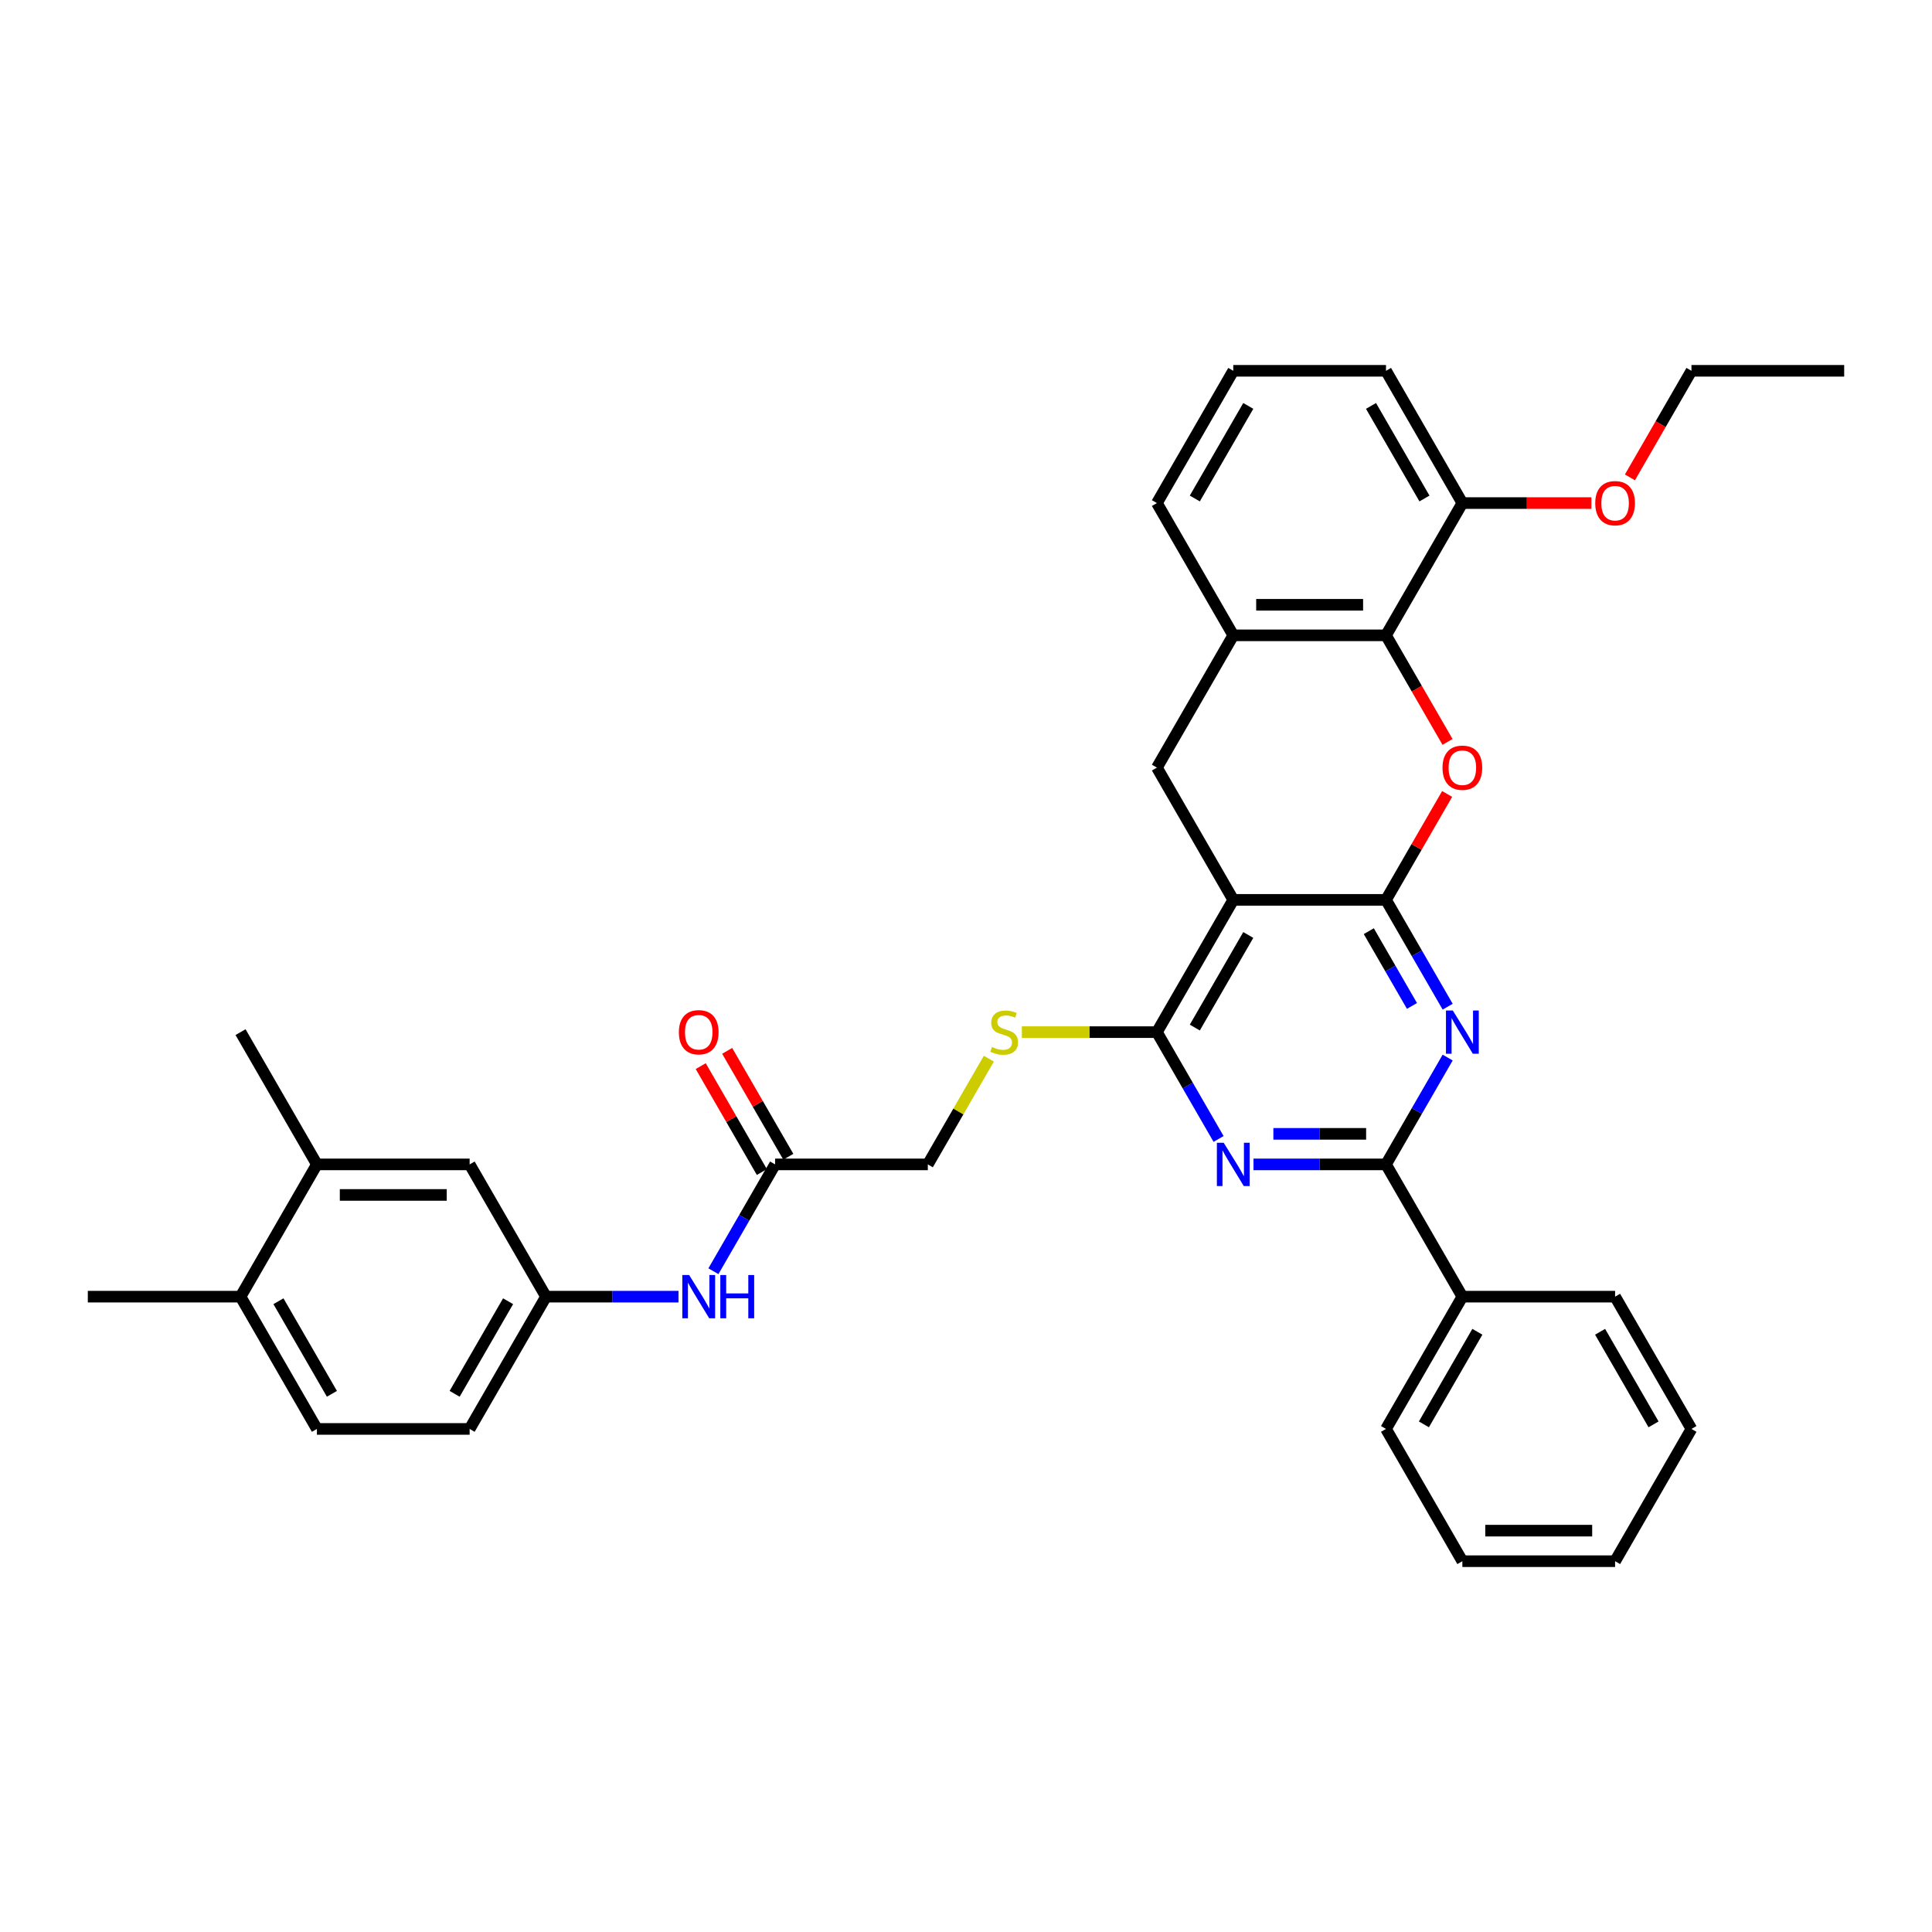 <?xml version='1.0' encoding='iso-8859-1'?>
<svg version='1.1' baseProfile='full'
              xmlns='http://www.w3.org/2000/svg'
                      xmlns:rdkit='http://www.rdkit.org/xml'
                      xmlns:xlink='http://www.w3.org/1999/xlink'
                  xml:space='preserve'
width='1000px' height='1000px' viewBox='0 0 1000 1000'>
<!-- END OF HEADER -->
<rect style='opacity:1.0;fill:#FFFFFF;stroke:none' width='1000' height='1000' x='0' y='0'> </rect>
<path class='bond-0' d='M 717.391,465.77 L 638.34,465.77' style='fill:none;fill-rule:evenodd;stroke:#000000;stroke-width:6px;stroke-linecap:butt;stroke-linejoin:miter;stroke-opacity:1' />
<path class='bond-1' d='M 717.391,465.77 L 733.352,493.415' style='fill:none;fill-rule:evenodd;stroke:#000000;stroke-width:6px;stroke-linecap:butt;stroke-linejoin:miter;stroke-opacity:1' />
<path class='bond-1' d='M 733.352,493.415 L 749.313,521.06' style='fill:none;fill-rule:evenodd;stroke:#0000FF;stroke-width:6px;stroke-linecap:butt;stroke-linejoin:miter;stroke-opacity:1' />
<path class='bond-1' d='M 708.488,481.968 L 719.66,501.32' style='fill:none;fill-rule:evenodd;stroke:#000000;stroke-width:6px;stroke-linecap:butt;stroke-linejoin:miter;stroke-opacity:1' />
<path class='bond-1' d='M 719.66,501.32 L 730.833,520.672' style='fill:none;fill-rule:evenodd;stroke:#0000FF;stroke-width:6px;stroke-linecap:butt;stroke-linejoin:miter;stroke-opacity:1' />
<path class='bond-3' d='M 717.391,465.77 L 733.215,438.362' style='fill:none;fill-rule:evenodd;stroke:#000000;stroke-width:6px;stroke-linecap:butt;stroke-linejoin:miter;stroke-opacity:1' />
<path class='bond-3' d='M 733.215,438.362 L 749.039,410.954' style='fill:none;fill-rule:evenodd;stroke:#FF0000;stroke-width:6px;stroke-linecap:butt;stroke-linejoin:miter;stroke-opacity:1' />
<path class='bond-4' d='M 638.34,465.77 L 598.814,534.23' style='fill:none;fill-rule:evenodd;stroke:#000000;stroke-width:6px;stroke-linecap:butt;stroke-linejoin:miter;stroke-opacity:1' />
<path class='bond-4' d='M 646.103,483.944 L 618.435,531.866' style='fill:none;fill-rule:evenodd;stroke:#000000;stroke-width:6px;stroke-linecap:butt;stroke-linejoin:miter;stroke-opacity:1' />
<path class='bond-7' d='M 638.34,465.77 L 598.814,397.309' style='fill:none;fill-rule:evenodd;stroke:#000000;stroke-width:6px;stroke-linecap:butt;stroke-linejoin:miter;stroke-opacity:1' />
<path class='bond-5' d='M 749.313,547.4 L 733.352,575.045' style='fill:none;fill-rule:evenodd;stroke:#0000FF;stroke-width:6px;stroke-linecap:butt;stroke-linejoin:miter;stroke-opacity:1' />
<path class='bond-5' d='M 733.352,575.045 L 717.391,602.691' style='fill:none;fill-rule:evenodd;stroke:#000000;stroke-width:6px;stroke-linecap:butt;stroke-linejoin:miter;stroke-opacity:1' />
<path class='bond-2' d='M 648.806,602.691 L 683.099,602.691' style='fill:none;fill-rule:evenodd;stroke:#0000FF;stroke-width:6px;stroke-linecap:butt;stroke-linejoin:miter;stroke-opacity:1' />
<path class='bond-2' d='M 683.099,602.691 L 717.391,602.691' style='fill:none;fill-rule:evenodd;stroke:#000000;stroke-width:6px;stroke-linecap:butt;stroke-linejoin:miter;stroke-opacity:1' />
<path class='bond-2' d='M 659.094,586.88 L 683.099,586.88' style='fill:none;fill-rule:evenodd;stroke:#0000FF;stroke-width:6px;stroke-linecap:butt;stroke-linejoin:miter;stroke-opacity:1' />
<path class='bond-2' d='M 683.099,586.88 L 707.104,586.88' style='fill:none;fill-rule:evenodd;stroke:#000000;stroke-width:6px;stroke-linecap:butt;stroke-linejoin:miter;stroke-opacity:1' />
<path class='bond-35' d='M 630.736,589.521 L 614.775,561.876' style='fill:none;fill-rule:evenodd;stroke:#0000FF;stroke-width:6px;stroke-linecap:butt;stroke-linejoin:miter;stroke-opacity:1' />
<path class='bond-35' d='M 614.775,561.876 L 598.814,534.23' style='fill:none;fill-rule:evenodd;stroke:#000000;stroke-width:6px;stroke-linecap:butt;stroke-linejoin:miter;stroke-opacity:1' />
<path class='bond-6' d='M 749.24,384.013 L 733.316,356.431' style='fill:none;fill-rule:evenodd;stroke:#FF0000;stroke-width:6px;stroke-linecap:butt;stroke-linejoin:miter;stroke-opacity:1' />
<path class='bond-6' d='M 733.316,356.431 L 717.391,328.849' style='fill:none;fill-rule:evenodd;stroke:#000000;stroke-width:6px;stroke-linecap:butt;stroke-linejoin:miter;stroke-opacity:1' />
<path class='bond-9' d='M 598.814,534.23 L 563.866,534.23' style='fill:none;fill-rule:evenodd;stroke:#000000;stroke-width:6px;stroke-linecap:butt;stroke-linejoin:miter;stroke-opacity:1' />
<path class='bond-9' d='M 563.866,534.23 L 528.917,534.23' style='fill:none;fill-rule:evenodd;stroke:#CCCC00;stroke-width:6px;stroke-linecap:butt;stroke-linejoin:miter;stroke-opacity:1' />
<path class='bond-13' d='M 717.391,602.691 L 756.917,671.151' style='fill:none;fill-rule:evenodd;stroke:#000000;stroke-width:6px;stroke-linecap:butt;stroke-linejoin:miter;stroke-opacity:1' />
<path class='bond-8' d='M 717.391,328.849 L 638.34,328.849' style='fill:none;fill-rule:evenodd;stroke:#000000;stroke-width:6px;stroke-linecap:butt;stroke-linejoin:miter;stroke-opacity:1' />
<path class='bond-8' d='M 705.534,313.038 L 650.198,313.038' style='fill:none;fill-rule:evenodd;stroke:#000000;stroke-width:6px;stroke-linecap:butt;stroke-linejoin:miter;stroke-opacity:1' />
<path class='bond-15' d='M 717.391,328.849 L 756.917,260.388' style='fill:none;fill-rule:evenodd;stroke:#000000;stroke-width:6px;stroke-linecap:butt;stroke-linejoin:miter;stroke-opacity:1' />
<path class='bond-36' d='M 598.814,397.309 L 638.34,328.849' style='fill:none;fill-rule:evenodd;stroke:#000000;stroke-width:6px;stroke-linecap:butt;stroke-linejoin:miter;stroke-opacity:1' />
<path class='bond-23' d='M 638.34,328.849 L 598.814,260.388' style='fill:none;fill-rule:evenodd;stroke:#000000;stroke-width:6px;stroke-linecap:butt;stroke-linejoin:miter;stroke-opacity:1' />
<path class='bond-19' d='M 511.831,547.969 L 496.034,575.33' style='fill:none;fill-rule:evenodd;stroke:#CCCC00;stroke-width:6px;stroke-linecap:butt;stroke-linejoin:miter;stroke-opacity:1' />
<path class='bond-19' d='M 496.034,575.33 L 480.237,602.691' style='fill:none;fill-rule:evenodd;stroke:#000000;stroke-width:6px;stroke-linecap:butt;stroke-linejoin:miter;stroke-opacity:1' />
<path class='bond-10' d='M 401.186,602.691 L 480.237,602.691' style='fill:none;fill-rule:evenodd;stroke:#000000;stroke-width:6px;stroke-linecap:butt;stroke-linejoin:miter;stroke-opacity:1' />
<path class='bond-11' d='M 401.186,602.691 L 385.225,630.336' style='fill:none;fill-rule:evenodd;stroke:#000000;stroke-width:6px;stroke-linecap:butt;stroke-linejoin:miter;stroke-opacity:1' />
<path class='bond-11' d='M 385.225,630.336 L 369.264,657.981' style='fill:none;fill-rule:evenodd;stroke:#0000FF;stroke-width:6px;stroke-linecap:butt;stroke-linejoin:miter;stroke-opacity:1' />
<path class='bond-18' d='M 408.032,598.738 L 392.208,571.33' style='fill:none;fill-rule:evenodd;stroke:#000000;stroke-width:6px;stroke-linecap:butt;stroke-linejoin:miter;stroke-opacity:1' />
<path class='bond-18' d='M 392.208,571.33 L 376.384,543.922' style='fill:none;fill-rule:evenodd;stroke:#FF0000;stroke-width:6px;stroke-linecap:butt;stroke-linejoin:miter;stroke-opacity:1' />
<path class='bond-18' d='M 394.34,606.643 L 378.516,579.235' style='fill:none;fill-rule:evenodd;stroke:#000000;stroke-width:6px;stroke-linecap:butt;stroke-linejoin:miter;stroke-opacity:1' />
<path class='bond-18' d='M 378.516,579.235 L 362.692,551.827' style='fill:none;fill-rule:evenodd;stroke:#FF0000;stroke-width:6px;stroke-linecap:butt;stroke-linejoin:miter;stroke-opacity:1' />
<path class='bond-14' d='M 351.194,671.151 L 316.901,671.151' style='fill:none;fill-rule:evenodd;stroke:#0000FF;stroke-width:6px;stroke-linecap:butt;stroke-linejoin:miter;stroke-opacity:1' />
<path class='bond-14' d='M 316.901,671.151 L 282.609,671.151' style='fill:none;fill-rule:evenodd;stroke:#000000;stroke-width:6px;stroke-linecap:butt;stroke-linejoin:miter;stroke-opacity:1' />
<path class='bond-12' d='M 164.032,602.691 L 243.083,602.691' style='fill:none;fill-rule:evenodd;stroke:#000000;stroke-width:6px;stroke-linecap:butt;stroke-linejoin:miter;stroke-opacity:1' />
<path class='bond-12' d='M 175.889,618.501 L 231.225,618.501' style='fill:none;fill-rule:evenodd;stroke:#000000;stroke-width:6px;stroke-linecap:butt;stroke-linejoin:miter;stroke-opacity:1' />
<path class='bond-25' d='M 164.032,602.691 L 124.506,534.23' style='fill:none;fill-rule:evenodd;stroke:#000000;stroke-width:6px;stroke-linecap:butt;stroke-linejoin:miter;stroke-opacity:1' />
<path class='bond-39' d='M 164.032,602.691 L 124.506,671.151' style='fill:none;fill-rule:evenodd;stroke:#000000;stroke-width:6px;stroke-linecap:butt;stroke-linejoin:miter;stroke-opacity:1' />
<path class='bond-28' d='M 756.917,671.151 L 717.391,739.612' style='fill:none;fill-rule:evenodd;stroke:#000000;stroke-width:6px;stroke-linecap:butt;stroke-linejoin:miter;stroke-opacity:1' />
<path class='bond-28' d='M 764.68,689.325 L 737.012,737.248' style='fill:none;fill-rule:evenodd;stroke:#000000;stroke-width:6px;stroke-linecap:butt;stroke-linejoin:miter;stroke-opacity:1' />
<path class='bond-29' d='M 756.917,671.151 L 835.968,671.151' style='fill:none;fill-rule:evenodd;stroke:#000000;stroke-width:6px;stroke-linecap:butt;stroke-linejoin:miter;stroke-opacity:1' />
<path class='bond-16' d='M 282.609,671.151 L 243.083,602.691' style='fill:none;fill-rule:evenodd;stroke:#000000;stroke-width:6px;stroke-linecap:butt;stroke-linejoin:miter;stroke-opacity:1' />
<path class='bond-21' d='M 282.609,671.151 L 243.083,739.612' style='fill:none;fill-rule:evenodd;stroke:#000000;stroke-width:6px;stroke-linecap:butt;stroke-linejoin:miter;stroke-opacity:1' />
<path class='bond-21' d='M 262.988,673.515 L 235.32,721.438' style='fill:none;fill-rule:evenodd;stroke:#000000;stroke-width:6px;stroke-linecap:butt;stroke-linejoin:miter;stroke-opacity:1' />
<path class='bond-22' d='M 756.917,260.388 L 790.316,260.388' style='fill:none;fill-rule:evenodd;stroke:#000000;stroke-width:6px;stroke-linecap:butt;stroke-linejoin:miter;stroke-opacity:1' />
<path class='bond-22' d='M 790.316,260.388 L 823.715,260.388' style='fill:none;fill-rule:evenodd;stroke:#FF0000;stroke-width:6px;stroke-linecap:butt;stroke-linejoin:miter;stroke-opacity:1' />
<path class='bond-26' d='M 756.917,260.388 L 717.391,191.928' style='fill:none;fill-rule:evenodd;stroke:#000000;stroke-width:6px;stroke-linecap:butt;stroke-linejoin:miter;stroke-opacity:1' />
<path class='bond-26' d='M 737.296,258.024 L 709.628,210.102' style='fill:none;fill-rule:evenodd;stroke:#000000;stroke-width:6px;stroke-linecap:butt;stroke-linejoin:miter;stroke-opacity:1' />
<path class='bond-17' d='M 124.506,671.151 L 164.032,739.612' style='fill:none;fill-rule:evenodd;stroke:#000000;stroke-width:6px;stroke-linecap:butt;stroke-linejoin:miter;stroke-opacity:1' />
<path class='bond-17' d='M 144.127,673.515 L 171.795,721.438' style='fill:none;fill-rule:evenodd;stroke:#000000;stroke-width:6px;stroke-linecap:butt;stroke-linejoin:miter;stroke-opacity:1' />
<path class='bond-27' d='M 124.506,671.151 L 45.455,671.151' style='fill:none;fill-rule:evenodd;stroke:#000000;stroke-width:6px;stroke-linecap:butt;stroke-linejoin:miter;stroke-opacity:1' />
<path class='bond-20' d='M 164.032,739.612 L 243.083,739.612' style='fill:none;fill-rule:evenodd;stroke:#000000;stroke-width:6px;stroke-linecap:butt;stroke-linejoin:miter;stroke-opacity:1' />
<path class='bond-30' d='M 843.645,247.092 L 859.57,219.51' style='fill:none;fill-rule:evenodd;stroke:#FF0000;stroke-width:6px;stroke-linecap:butt;stroke-linejoin:miter;stroke-opacity:1' />
<path class='bond-30' d='M 859.57,219.51 L 875.494,191.928' style='fill:none;fill-rule:evenodd;stroke:#000000;stroke-width:6px;stroke-linecap:butt;stroke-linejoin:miter;stroke-opacity:1' />
<path class='bond-37' d='M 598.814,260.388 L 638.34,191.928' style='fill:none;fill-rule:evenodd;stroke:#000000;stroke-width:6px;stroke-linecap:butt;stroke-linejoin:miter;stroke-opacity:1' />
<path class='bond-37' d='M 618.435,258.024 L 646.103,210.102' style='fill:none;fill-rule:evenodd;stroke:#000000;stroke-width:6px;stroke-linecap:butt;stroke-linejoin:miter;stroke-opacity:1' />
<path class='bond-24' d='M 638.34,191.928 L 717.391,191.928' style='fill:none;fill-rule:evenodd;stroke:#000000;stroke-width:6px;stroke-linecap:butt;stroke-linejoin:miter;stroke-opacity:1' />
<path class='bond-33' d='M 717.391,739.612 L 756.917,808.072' style='fill:none;fill-rule:evenodd;stroke:#000000;stroke-width:6px;stroke-linecap:butt;stroke-linejoin:miter;stroke-opacity:1' />
<path class='bond-32' d='M 835.968,671.151 L 875.494,739.612' style='fill:none;fill-rule:evenodd;stroke:#000000;stroke-width:6px;stroke-linecap:butt;stroke-linejoin:miter;stroke-opacity:1' />
<path class='bond-32' d='M 828.205,689.325 L 855.873,737.248' style='fill:none;fill-rule:evenodd;stroke:#000000;stroke-width:6px;stroke-linecap:butt;stroke-linejoin:miter;stroke-opacity:1' />
<path class='bond-31' d='M 875.494,191.928 L 954.545,191.928' style='fill:none;fill-rule:evenodd;stroke:#000000;stroke-width:6px;stroke-linecap:butt;stroke-linejoin:miter;stroke-opacity:1' />
<path class='bond-34' d='M 875.494,739.612 L 835.968,808.072' style='fill:none;fill-rule:evenodd;stroke:#000000;stroke-width:6px;stroke-linecap:butt;stroke-linejoin:miter;stroke-opacity:1' />
<path class='bond-38' d='M 756.917,808.072 L 835.968,808.072' style='fill:none;fill-rule:evenodd;stroke:#000000;stroke-width:6px;stroke-linecap:butt;stroke-linejoin:miter;stroke-opacity:1' />
<path class='bond-38' d='M 768.775,792.262 L 824.111,792.262' style='fill:none;fill-rule:evenodd;stroke:#000000;stroke-width:6px;stroke-linecap:butt;stroke-linejoin:miter;stroke-opacity:1' />
<path  class='atom-2' d='M 751.968 523.037
L 759.304 534.894
Q 760.032 536.064, 761.202 538.183
Q 762.372 540.301, 762.435 540.428
L 762.435 523.037
L 765.407 523.037
L 765.407 545.424
L 762.34 545.424
L 754.466 532.46
Q 753.549 530.942, 752.569 529.203
Q 751.621 527.463, 751.336 526.926
L 751.336 545.424
L 748.427 545.424
L 748.427 523.037
L 751.968 523.037
' fill='#0000FF'/>
<path  class='atom-3' d='M 633.391 591.497
L 640.727 603.355
Q 641.455 604.525, 642.625 606.643
Q 643.794 608.762, 643.858 608.888
L 643.858 591.497
L 646.83 591.497
L 646.83 613.884
L 643.763 613.884
L 635.889 600.92
Q 634.972 599.402, 633.992 597.663
Q 633.043 595.924, 632.759 595.386
L 632.759 613.884
L 629.85 613.884
L 629.85 591.497
L 633.391 591.497
' fill='#0000FF'/>
<path  class='atom-4' d='M 746.64 397.372
Q 746.64 391.997, 749.296 388.993
Q 751.953 385.989, 756.917 385.989
Q 761.881 385.989, 764.538 388.993
Q 767.194 391.997, 767.194 397.372
Q 767.194 402.811, 764.506 405.91
Q 761.818 408.977, 756.917 408.977
Q 751.984 408.977, 749.296 405.91
Q 746.64 402.843, 746.64 397.372
M 756.917 406.448
Q 760.332 406.448, 762.166 404.171
Q 764.032 401.863, 764.032 397.372
Q 764.032 392.977, 762.166 390.764
Q 760.332 388.519, 756.917 388.519
Q 753.502 388.519, 751.636 390.732
Q 749.802 392.946, 749.802 397.372
Q 749.802 401.894, 751.636 404.171
Q 753.502 406.448, 756.917 406.448
' fill='#FF0000'/>
<path  class='atom-10' d='M 513.439 541.914
Q 513.692 542.009, 514.735 542.452
Q 515.779 542.894, 516.917 543.179
Q 518.087 543.432, 519.225 543.432
Q 521.344 543.432, 522.577 542.42
Q 523.81 541.376, 523.81 539.574
Q 523.81 538.341, 523.178 537.582
Q 522.577 536.823, 521.628 536.412
Q 520.68 536.001, 519.099 535.527
Q 517.107 534.926, 515.905 534.357
Q 514.735 533.788, 513.881 532.586
Q 513.059 531.384, 513.059 529.361
Q 513.059 526.546, 514.957 524.807
Q 516.885 523.068, 520.68 523.068
Q 523.273 523.068, 526.213 524.301
L 525.486 526.736
Q 522.798 525.629, 520.775 525.629
Q 518.593 525.629, 517.391 526.546
Q 516.19 527.432, 516.221 528.981
Q 516.221 530.183, 516.822 530.91
Q 517.455 531.637, 518.34 532.048
Q 519.257 532.46, 520.775 532.934
Q 522.798 533.566, 524 534.199
Q 525.202 534.831, 526.055 536.127
Q 526.941 537.392, 526.941 539.574
Q 526.941 542.673, 524.854 544.349
Q 522.798 545.993, 519.352 545.993
Q 517.36 545.993, 515.842 545.55
Q 514.356 545.139, 512.585 544.412
L 513.439 541.914
' fill='#CCCC00'/>
<path  class='atom-12' d='M 356.711 659.958
L 364.047 671.815
Q 364.775 672.985, 365.945 675.104
Q 367.115 677.222, 367.178 677.349
L 367.178 659.958
L 370.15 659.958
L 370.15 682.345
L 367.083 682.345
L 359.209 669.381
Q 358.292 667.863, 357.312 666.124
Q 356.364 664.384, 356.079 663.847
L 356.079 682.345
L 353.17 682.345
L 353.17 659.958
L 356.711 659.958
' fill='#0000FF'/>
<path  class='atom-12' d='M 372.838 659.958
L 375.874 659.958
L 375.874 669.475
L 387.32 669.475
L 387.32 659.958
L 390.356 659.958
L 390.356 682.345
L 387.32 682.345
L 387.32 672.005
L 375.874 672.005
L 375.874 682.345
L 372.838 682.345
L 372.838 659.958
' fill='#0000FF'/>
<path  class='atom-19' d='M 351.383 534.293
Q 351.383 528.918, 354.04 525.914
Q 356.696 522.91, 361.66 522.91
Q 366.625 522.91, 369.281 525.914
Q 371.937 528.918, 371.937 534.293
Q 371.937 539.732, 369.249 542.831
Q 366.561 545.898, 361.66 545.898
Q 356.727 545.898, 354.04 542.831
Q 351.383 539.764, 351.383 534.293
M 361.66 543.369
Q 365.075 543.369, 366.909 541.092
Q 368.775 538.784, 368.775 534.293
Q 368.775 529.898, 366.909 527.685
Q 365.075 525.44, 361.66 525.44
Q 358.245 525.44, 356.379 527.653
Q 354.545 529.867, 354.545 534.293
Q 354.545 538.815, 356.379 541.092
Q 358.245 543.369, 361.66 543.369
' fill='#FF0000'/>
<path  class='atom-23' d='M 825.692 260.451
Q 825.692 255.076, 828.348 252.072
Q 831.004 249.068, 835.968 249.068
Q 840.933 249.068, 843.589 252.072
Q 846.245 255.076, 846.245 260.451
Q 846.245 265.89, 843.557 268.989
Q 840.87 272.056, 835.968 272.056
Q 831.036 272.056, 828.348 268.989
Q 825.692 265.922, 825.692 260.451
M 835.968 269.527
Q 839.383 269.527, 841.217 267.25
Q 843.083 264.942, 843.083 260.451
Q 843.083 256.056, 841.217 253.843
Q 839.383 251.598, 835.968 251.598
Q 832.553 251.598, 830.688 253.811
Q 828.854 256.025, 828.854 260.451
Q 828.854 264.973, 830.688 267.25
Q 832.553 269.527, 835.968 269.527
' fill='#FF0000'/>
</svg>
